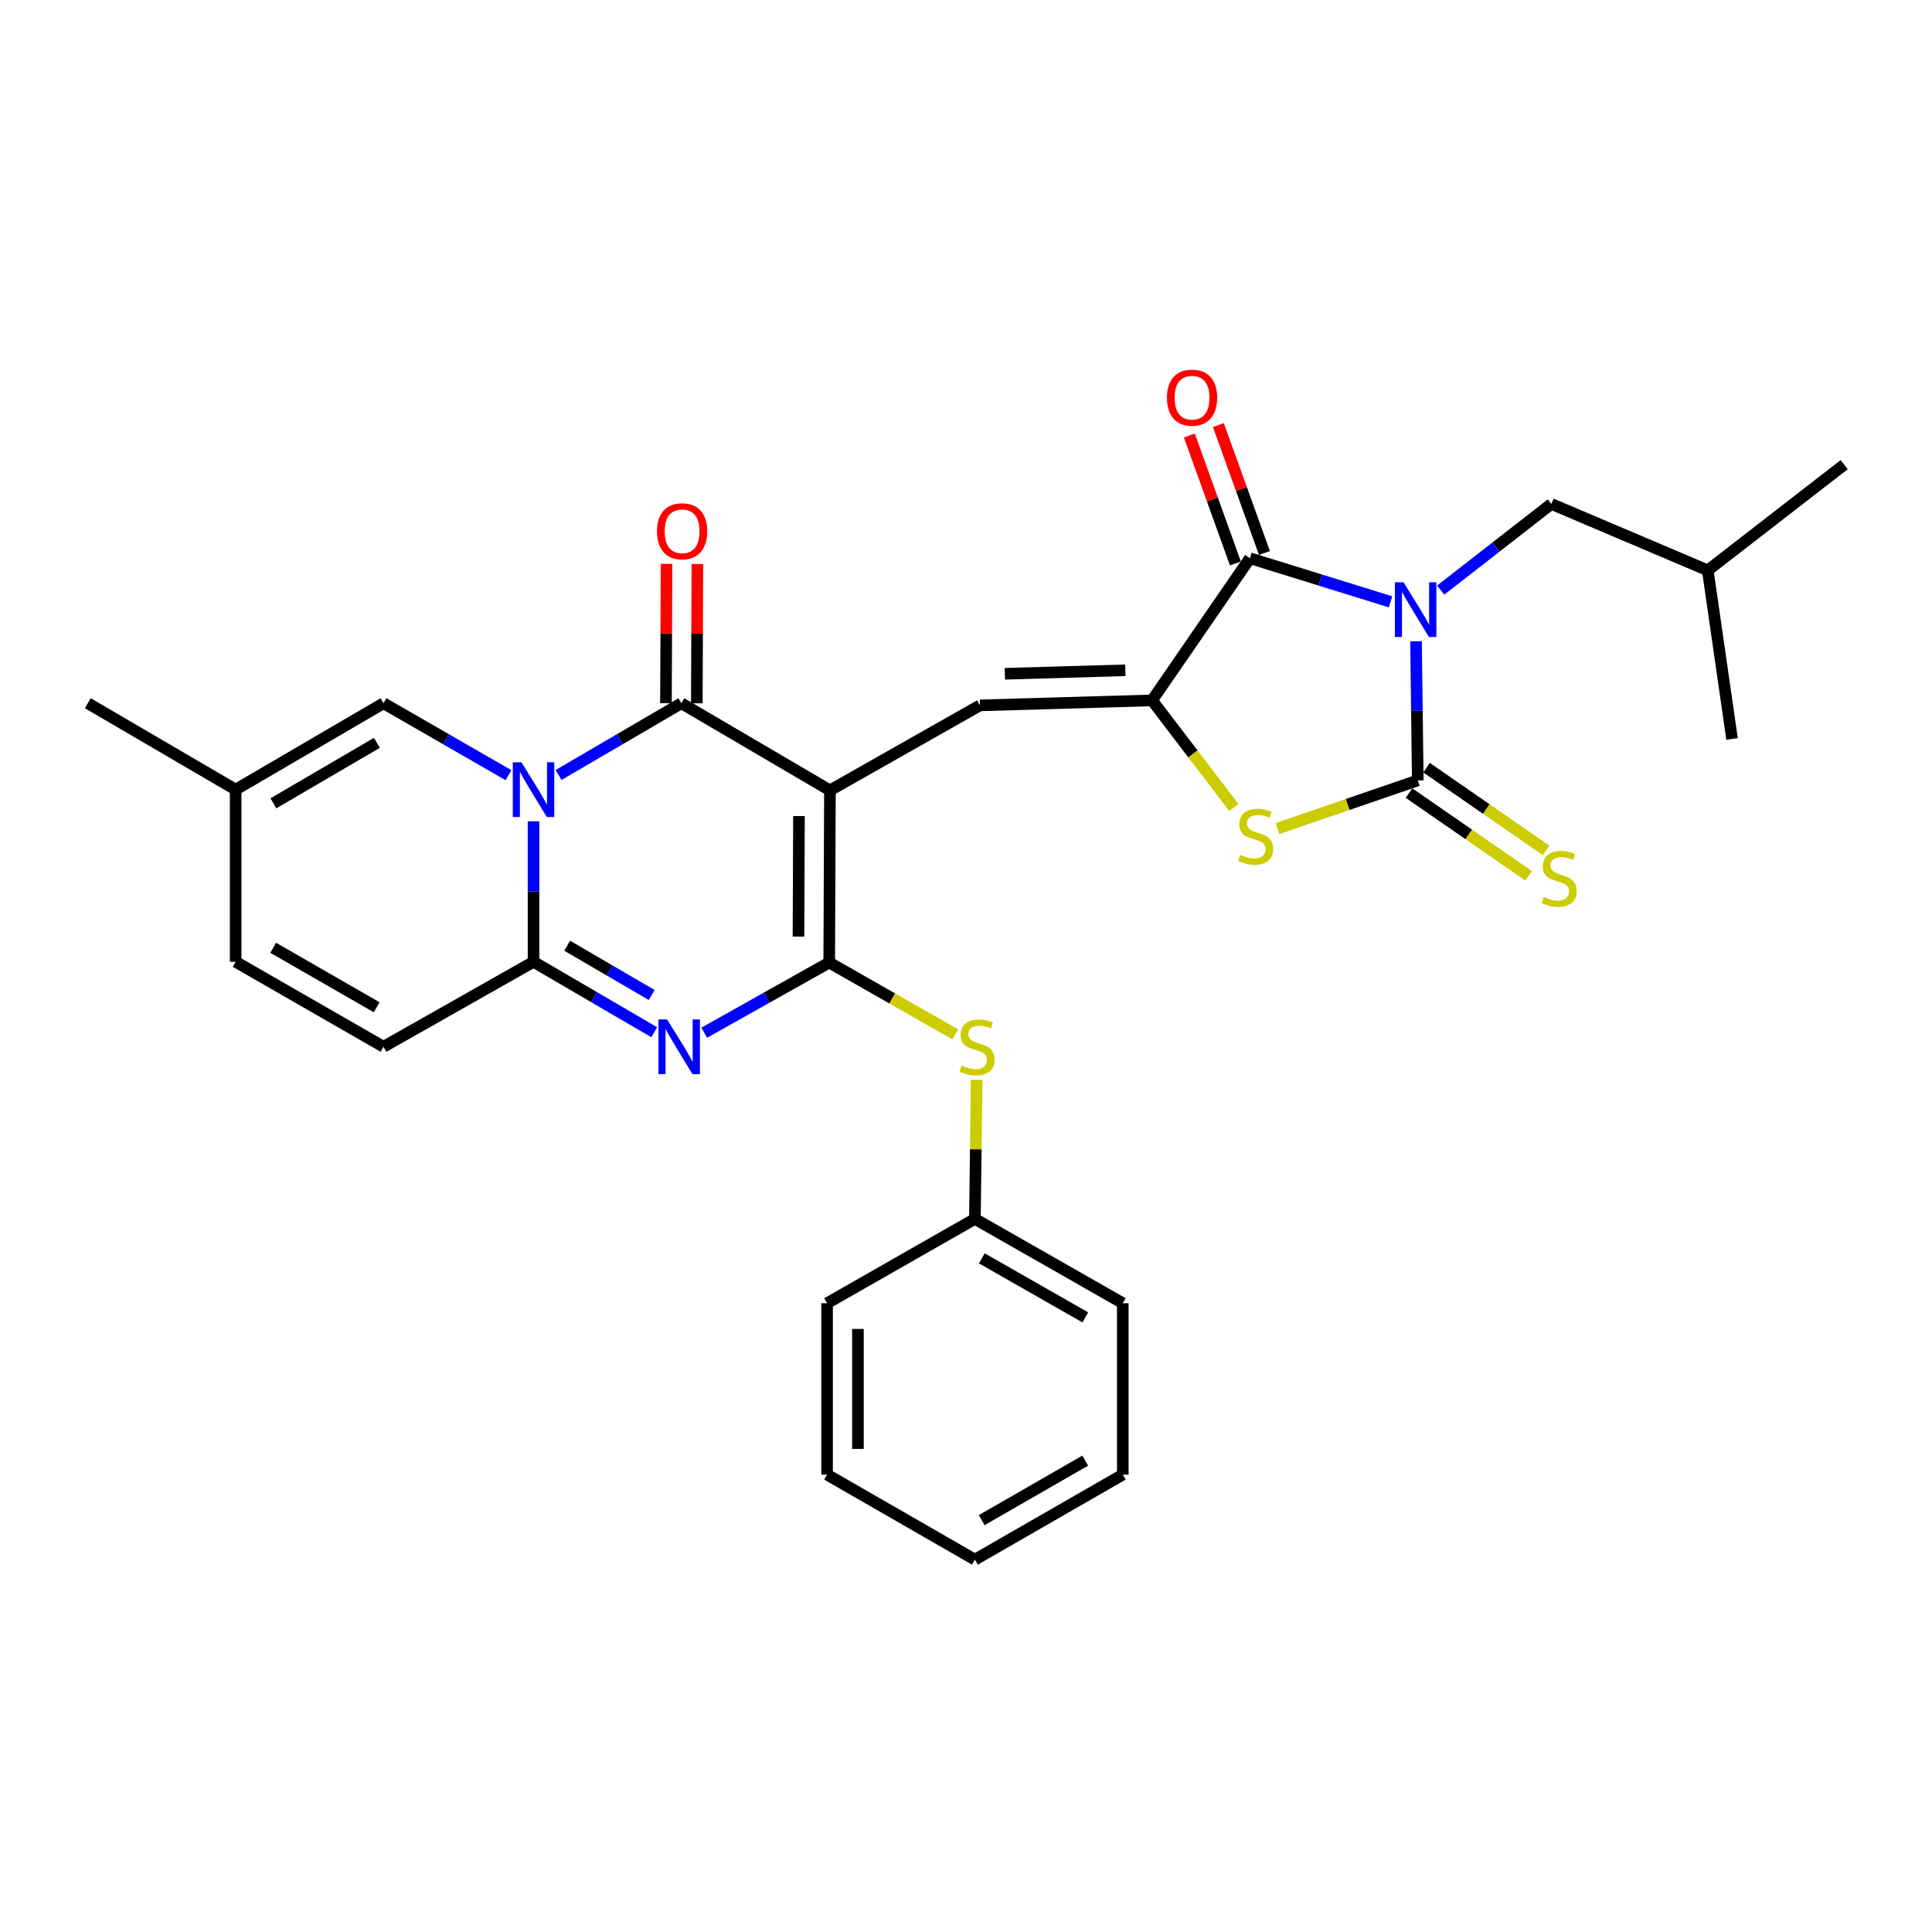 <?xml version='1.0' encoding='iso-8859-1'?>
<svg version='1.1' baseProfile='full'
              xmlns='http://www.w3.org/2000/svg'
                      xmlns:rdkit='http://www.rdkit.org/xml'
                      xmlns:xlink='http://www.w3.org/1999/xlink'
                  xml:space='preserve'
width='1000px' height='1000px' viewBox='0 0 1000 1000'>
<!-- END OF HEADER -->
<rect style='opacity:1.0;fill:#FFFFFF;stroke:none' width='1000' height='1000' x='0' y='0'> </rect>
<path class='bond-2' d='M 429.576,409.09 L 429.203,498.203' style='fill:none;fill-rule:evenodd;stroke:#000000;stroke-width:6px;stroke-linecap:butt;stroke-linejoin:miter;stroke-opacity:1' />
<path class='bond-2' d='M 413.547,422.39 L 413.286,484.769' style='fill:none;fill-rule:evenodd;stroke:#000000;stroke-width:6px;stroke-linecap:butt;stroke-linejoin:miter;stroke-opacity:1' />
<path class='bond-3' d='M 429.576,409.09 L 352.682,363.992' style='fill:none;fill-rule:evenodd;stroke:#000000;stroke-width:6px;stroke-linecap:butt;stroke-linejoin:miter;stroke-opacity:1' />
<path class='bond-9' d='M 429.576,409.09 L 507.215,365.101' style='fill:none;fill-rule:evenodd;stroke:#000000;stroke-width:6px;stroke-linecap:butt;stroke-linejoin:miter;stroke-opacity:1' />
<path class='bond-0' d='M 719.745,311.512 L 683.354,300.224' style='fill:none;fill-rule:evenodd;stroke:#0000FF;stroke-width:6px;stroke-linecap:butt;stroke-linejoin:miter;stroke-opacity:1' />
<path class='bond-0' d='M 683.354,300.224 L 646.963,288.936' style='fill:none;fill-rule:evenodd;stroke:#000000;stroke-width:6px;stroke-linecap:butt;stroke-linejoin:miter;stroke-opacity:1' />
<path class='bond-14' d='M 745.696,305.443 L 774.332,283.142' style='fill:none;fill-rule:evenodd;stroke:#0000FF;stroke-width:6px;stroke-linecap:butt;stroke-linejoin:miter;stroke-opacity:1' />
<path class='bond-14' d='M 774.332,283.142 L 802.968,260.841' style='fill:none;fill-rule:evenodd;stroke:#000000;stroke-width:6px;stroke-linecap:butt;stroke-linejoin:miter;stroke-opacity:1' />
<path class='bond-31' d='M 732.936,331.91 L 733.388,367.918' style='fill:none;fill-rule:evenodd;stroke:#0000FF;stroke-width:6px;stroke-linecap:butt;stroke-linejoin:miter;stroke-opacity:1' />
<path class='bond-31' d='M 733.388,367.918 L 733.84,403.925' style='fill:none;fill-rule:evenodd;stroke:#000000;stroke-width:6px;stroke-linecap:butt;stroke-linejoin:miter;stroke-opacity:1' />
<path class='bond-1' d='M 289.109,401.138 L 320.895,382.565' style='fill:none;fill-rule:evenodd;stroke:#0000FF;stroke-width:6px;stroke-linecap:butt;stroke-linejoin:miter;stroke-opacity:1' />
<path class='bond-1' d='M 320.895,382.565 L 352.682,363.992' style='fill:none;fill-rule:evenodd;stroke:#000000;stroke-width:6px;stroke-linecap:butt;stroke-linejoin:miter;stroke-opacity:1' />
<path class='bond-6' d='M 276.153,425.096 L 276.153,461.463' style='fill:none;fill-rule:evenodd;stroke:#0000FF;stroke-width:6px;stroke-linecap:butt;stroke-linejoin:miter;stroke-opacity:1' />
<path class='bond-6' d='M 276.153,461.463 L 276.153,497.83' style='fill:none;fill-rule:evenodd;stroke:#000000;stroke-width:6px;stroke-linecap:butt;stroke-linejoin:miter;stroke-opacity:1' />
<path class='bond-11' d='M 263.173,401.233 L 230.839,382.613' style='fill:none;fill-rule:evenodd;stroke:#0000FF;stroke-width:6px;stroke-linecap:butt;stroke-linejoin:miter;stroke-opacity:1' />
<path class='bond-11' d='M 230.839,382.613 L 198.505,363.992' style='fill:none;fill-rule:evenodd;stroke:#000000;stroke-width:6px;stroke-linecap:butt;stroke-linejoin:miter;stroke-opacity:1' />
<path class='bond-4' d='M 429.203,498.203 L 396.858,516.366' style='fill:none;fill-rule:evenodd;stroke:#000000;stroke-width:6px;stroke-linecap:butt;stroke-linejoin:miter;stroke-opacity:1' />
<path class='bond-4' d='M 396.858,516.366 L 364.513,534.529' style='fill:none;fill-rule:evenodd;stroke:#0000FF;stroke-width:6px;stroke-linecap:butt;stroke-linejoin:miter;stroke-opacity:1' />
<path class='bond-13' d='M 429.203,498.203 L 461.822,516.792' style='fill:none;fill-rule:evenodd;stroke:#000000;stroke-width:6px;stroke-linecap:butt;stroke-linejoin:miter;stroke-opacity:1' />
<path class='bond-13' d='M 461.822,516.792 L 494.442,535.381' style='fill:none;fill-rule:evenodd;stroke:#CCCC00;stroke-width:6px;stroke-linecap:butt;stroke-linejoin:miter;stroke-opacity:1' />
<path class='bond-18' d='M 360.669,364.026 L 360.82,327.976' style='fill:none;fill-rule:evenodd;stroke:#000000;stroke-width:6px;stroke-linecap:butt;stroke-linejoin:miter;stroke-opacity:1' />
<path class='bond-18' d='M 360.82,327.976 L 360.97,291.926' style='fill:none;fill-rule:evenodd;stroke:#FF0000;stroke-width:6px;stroke-linecap:butt;stroke-linejoin:miter;stroke-opacity:1' />
<path class='bond-18' d='M 344.696,363.959 L 344.847,327.909' style='fill:none;fill-rule:evenodd;stroke:#000000;stroke-width:6px;stroke-linecap:butt;stroke-linejoin:miter;stroke-opacity:1' />
<path class='bond-18' d='M 344.847,327.909 L 344.997,291.86' style='fill:none;fill-rule:evenodd;stroke:#FF0000;stroke-width:6px;stroke-linecap:butt;stroke-linejoin:miter;stroke-opacity:1' />
<path class='bond-30' d='M 338.624,534.272 L 307.388,516.051' style='fill:none;fill-rule:evenodd;stroke:#0000FF;stroke-width:6px;stroke-linecap:butt;stroke-linejoin:miter;stroke-opacity:1' />
<path class='bond-30' d='M 307.388,516.051 L 276.153,497.83' style='fill:none;fill-rule:evenodd;stroke:#000000;stroke-width:6px;stroke-linecap:butt;stroke-linejoin:miter;stroke-opacity:1' />
<path class='bond-30' d='M 337.302,515.008 L 315.437,502.254' style='fill:none;fill-rule:evenodd;stroke:#0000FF;stroke-width:6px;stroke-linecap:butt;stroke-linejoin:miter;stroke-opacity:1' />
<path class='bond-30' d='M 315.437,502.254 L 293.572,489.499' style='fill:none;fill-rule:evenodd;stroke:#000000;stroke-width:6px;stroke-linecap:butt;stroke-linejoin:miter;stroke-opacity:1' />
<path class='bond-5' d='M 733.84,403.925 L 697.528,416.4' style='fill:none;fill-rule:evenodd;stroke:#000000;stroke-width:6px;stroke-linecap:butt;stroke-linejoin:miter;stroke-opacity:1' />
<path class='bond-5' d='M 697.528,416.4 L 661.216,428.875' style='fill:none;fill-rule:evenodd;stroke:#CCCC00;stroke-width:6px;stroke-linecap:butt;stroke-linejoin:miter;stroke-opacity:1' />
<path class='bond-15' d='M 729.296,410.493 L 760.24,431.901' style='fill:none;fill-rule:evenodd;stroke:#000000;stroke-width:6px;stroke-linecap:butt;stroke-linejoin:miter;stroke-opacity:1' />
<path class='bond-15' d='M 760.24,431.901 L 791.184,453.308' style='fill:none;fill-rule:evenodd;stroke:#CCCC00;stroke-width:6px;stroke-linecap:butt;stroke-linejoin:miter;stroke-opacity:1' />
<path class='bond-15' d='M 738.383,397.357 L 769.327,418.764' style='fill:none;fill-rule:evenodd;stroke:#000000;stroke-width:6px;stroke-linecap:butt;stroke-linejoin:miter;stroke-opacity:1' />
<path class='bond-15' d='M 769.327,418.764 L 800.271,440.172' style='fill:none;fill-rule:evenodd;stroke:#CCCC00;stroke-width:6px;stroke-linecap:butt;stroke-linejoin:miter;stroke-opacity:1' />
<path class='bond-12' d='M 276.153,497.83 L 198.505,541.81' style='fill:none;fill-rule:evenodd;stroke:#000000;stroke-width:6px;stroke-linecap:butt;stroke-linejoin:miter;stroke-opacity:1' />
<path class='bond-7' d='M 596.31,362.519 L 507.215,365.101' style='fill:none;fill-rule:evenodd;stroke:#000000;stroke-width:6px;stroke-linecap:butt;stroke-linejoin:miter;stroke-opacity:1' />
<path class='bond-7' d='M 582.483,346.94 L 520.116,348.748' style='fill:none;fill-rule:evenodd;stroke:#000000;stroke-width:6px;stroke-linecap:butt;stroke-linejoin:miter;stroke-opacity:1' />
<path class='bond-8' d='M 596.31,362.519 L 646.963,288.936' style='fill:none;fill-rule:evenodd;stroke:#000000;stroke-width:6px;stroke-linecap:butt;stroke-linejoin:miter;stroke-opacity:1' />
<path class='bond-10' d='M 596.31,362.519 L 617.469,390.243' style='fill:none;fill-rule:evenodd;stroke:#000000;stroke-width:6px;stroke-linecap:butt;stroke-linejoin:miter;stroke-opacity:1' />
<path class='bond-10' d='M 617.469,390.243 L 638.629,417.966' style='fill:none;fill-rule:evenodd;stroke:#CCCC00;stroke-width:6px;stroke-linecap:butt;stroke-linejoin:miter;stroke-opacity:1' />
<path class='bond-19' d='M 654.477,286.229 L 642.553,253.122' style='fill:none;fill-rule:evenodd;stroke:#000000;stroke-width:6px;stroke-linecap:butt;stroke-linejoin:miter;stroke-opacity:1' />
<path class='bond-19' d='M 642.553,253.122 L 630.63,220.015' style='fill:none;fill-rule:evenodd;stroke:#FF0000;stroke-width:6px;stroke-linecap:butt;stroke-linejoin:miter;stroke-opacity:1' />
<path class='bond-19' d='M 639.449,291.642 L 627.525,258.534' style='fill:none;fill-rule:evenodd;stroke:#000000;stroke-width:6px;stroke-linecap:butt;stroke-linejoin:miter;stroke-opacity:1' />
<path class='bond-19' d='M 627.525,258.534 L 615.602,225.427' style='fill:none;fill-rule:evenodd;stroke:#FF0000;stroke-width:6px;stroke-linecap:butt;stroke-linejoin:miter;stroke-opacity:1' />
<path class='bond-16' d='M 198.505,363.992 L 121.975,408.708' style='fill:none;fill-rule:evenodd;stroke:#000000;stroke-width:6px;stroke-linecap:butt;stroke-linejoin:miter;stroke-opacity:1' />
<path class='bond-16' d='M 195.084,384.491 L 141.513,415.793' style='fill:none;fill-rule:evenodd;stroke:#000000;stroke-width:6px;stroke-linecap:butt;stroke-linejoin:miter;stroke-opacity:1' />
<path class='bond-32' d='M 198.505,541.81 L 121.975,497.83' style='fill:none;fill-rule:evenodd;stroke:#000000;stroke-width:6px;stroke-linecap:butt;stroke-linejoin:miter;stroke-opacity:1' />
<path class='bond-32' d='M 194.984,521.364 L 141.414,490.578' style='fill:none;fill-rule:evenodd;stroke:#000000;stroke-width:6px;stroke-linecap:butt;stroke-linejoin:miter;stroke-opacity:1' />
<path class='bond-20' d='M 505.511,558.917 L 505.063,594.907' style='fill:none;fill-rule:evenodd;stroke:#CCCC00;stroke-width:6px;stroke-linecap:butt;stroke-linejoin:miter;stroke-opacity:1' />
<path class='bond-20' d='M 505.063,594.907 L 504.614,630.896' style='fill:none;fill-rule:evenodd;stroke:#000000;stroke-width:6px;stroke-linecap:butt;stroke-linejoin:miter;stroke-opacity:1' />
<path class='bond-21' d='M 802.968,260.841 L 883.935,295.227' style='fill:none;fill-rule:evenodd;stroke:#000000;stroke-width:6px;stroke-linecap:butt;stroke-linejoin:miter;stroke-opacity:1' />
<path class='bond-17' d='M 121.975,408.708 L 121.975,497.83' style='fill:none;fill-rule:evenodd;stroke:#000000;stroke-width:6px;stroke-linecap:butt;stroke-linejoin:miter;stroke-opacity:1' />
<path class='bond-22' d='M 121.975,408.708 L 45.455,363.992' style='fill:none;fill-rule:evenodd;stroke:#000000;stroke-width:6px;stroke-linecap:butt;stroke-linejoin:miter;stroke-opacity:1' />
<path class='bond-23' d='M 504.614,630.896 L 581.153,674.548' style='fill:none;fill-rule:evenodd;stroke:#000000;stroke-width:6px;stroke-linecap:butt;stroke-linejoin:miter;stroke-opacity:1' />
<path class='bond-23' d='M 508.182,651.319 L 561.759,681.875' style='fill:none;fill-rule:evenodd;stroke:#000000;stroke-width:6px;stroke-linecap:butt;stroke-linejoin:miter;stroke-opacity:1' />
<path class='bond-24' d='M 504.614,630.896 L 428.094,674.548' style='fill:none;fill-rule:evenodd;stroke:#000000;stroke-width:6px;stroke-linecap:butt;stroke-linejoin:miter;stroke-opacity:1' />
<path class='bond-25' d='M 883.935,295.227 L 954.545,240.501' style='fill:none;fill-rule:evenodd;stroke:#000000;stroke-width:6px;stroke-linecap:butt;stroke-linejoin:miter;stroke-opacity:1' />
<path class='bond-26' d='M 883.935,295.227 L 896.509,382.477' style='fill:none;fill-rule:evenodd;stroke:#000000;stroke-width:6px;stroke-linecap:butt;stroke-linejoin:miter;stroke-opacity:1' />
<path class='bond-27' d='M 581.153,674.548 L 581.153,763.261' style='fill:none;fill-rule:evenodd;stroke:#000000;stroke-width:6px;stroke-linecap:butt;stroke-linejoin:miter;stroke-opacity:1' />
<path class='bond-28' d='M 428.094,674.548 L 428.094,763.261' style='fill:none;fill-rule:evenodd;stroke:#000000;stroke-width:6px;stroke-linecap:butt;stroke-linejoin:miter;stroke-opacity:1' />
<path class='bond-28' d='M 444.067,687.855 L 444.067,749.954' style='fill:none;fill-rule:evenodd;stroke:#000000;stroke-width:6px;stroke-linecap:butt;stroke-linejoin:miter;stroke-opacity:1' />
<path class='bond-33' d='M 581.153,763.261 L 504.614,807.268' style='fill:none;fill-rule:evenodd;stroke:#000000;stroke-width:6px;stroke-linecap:butt;stroke-linejoin:miter;stroke-opacity:1' />
<path class='bond-33' d='M 561.71,756.015 L 508.134,786.819' style='fill:none;fill-rule:evenodd;stroke:#000000;stroke-width:6px;stroke-linecap:butt;stroke-linejoin:miter;stroke-opacity:1' />
<path class='bond-29' d='M 428.094,763.261 L 504.614,807.268' style='fill:none;fill-rule:evenodd;stroke:#000000;stroke-width:6px;stroke-linecap:butt;stroke-linejoin:miter;stroke-opacity:1' />
<path  class='atom-1' d='M 726.47 301.38
L 735.75 316.38
Q 736.67 317.86, 738.15 320.54
Q 739.63 323.22, 739.71 323.38
L 739.71 301.38
L 743.47 301.38
L 743.47 329.7
L 739.59 329.7
L 729.63 313.3
Q 728.47 311.38, 727.23 309.18
Q 726.03 306.98, 725.67 306.3
L 725.67 329.7
L 721.99 329.7
L 721.99 301.38
L 726.47 301.38
' fill='#0000FF'/>
<path  class='atom-2' d='M 269.893 394.548
L 279.173 409.548
Q 280.093 411.028, 281.573 413.708
Q 283.053 416.388, 283.133 416.548
L 283.133 394.548
L 286.893 394.548
L 286.893 422.868
L 283.013 422.868
L 273.053 406.468
Q 271.893 404.548, 270.653 402.348
Q 269.453 400.148, 269.093 399.468
L 269.093 422.868
L 265.413 422.868
L 265.413 394.548
L 269.893 394.548
' fill='#0000FF'/>
<path  class='atom-5' d='M 345.286 527.65
L 354.566 542.65
Q 355.486 544.13, 356.966 546.81
Q 358.446 549.49, 358.526 549.65
L 358.526 527.65
L 362.286 527.65
L 362.286 555.97
L 358.406 555.97
L 348.446 539.57
Q 347.286 537.65, 346.046 535.45
Q 344.846 533.25, 344.486 532.57
L 344.486 555.97
L 340.806 555.97
L 340.806 527.65
L 345.286 527.65
' fill='#0000FF'/>
<path  class='atom-11' d='M 641.918 442.477
Q 642.238 442.597, 643.558 443.157
Q 644.878 443.717, 646.318 444.077
Q 647.798 444.397, 649.238 444.397
Q 651.918 444.397, 653.478 443.117
Q 655.038 441.797, 655.038 439.517
Q 655.038 437.957, 654.238 436.997
Q 653.478 436.037, 652.278 435.517
Q 651.078 434.997, 649.078 434.397
Q 646.558 433.637, 645.038 432.917
Q 643.558 432.197, 642.478 430.677
Q 641.438 429.157, 641.438 426.597
Q 641.438 423.037, 643.838 420.837
Q 646.278 418.637, 651.078 418.637
Q 654.358 418.637, 658.078 420.197
L 657.158 423.277
Q 653.758 421.877, 651.198 421.877
Q 648.438 421.877, 646.918 423.037
Q 645.398 424.157, 645.438 426.117
Q 645.438 427.637, 646.198 428.557
Q 646.998 429.477, 648.118 429.997
Q 649.278 430.517, 651.198 431.117
Q 653.758 431.917, 655.278 432.717
Q 656.798 433.517, 657.878 435.157
Q 658.998 436.757, 658.998 439.517
Q 658.998 443.437, 656.358 445.557
Q 653.758 447.637, 649.398 447.637
Q 646.878 447.637, 644.958 447.077
Q 643.078 446.557, 640.838 445.637
L 641.918 442.477
' fill='#CCCC00'/>
<path  class='atom-14' d='M 497.724 551.53
Q 498.044 551.65, 499.364 552.21
Q 500.684 552.77, 502.124 553.13
Q 503.604 553.45, 505.044 553.45
Q 507.724 553.45, 509.284 552.17
Q 510.844 550.85, 510.844 548.57
Q 510.844 547.01, 510.044 546.05
Q 509.284 545.09, 508.084 544.57
Q 506.884 544.05, 504.884 543.45
Q 502.364 542.69, 500.844 541.97
Q 499.364 541.25, 498.284 539.73
Q 497.244 538.21, 497.244 535.65
Q 497.244 532.09, 499.644 529.89
Q 502.084 527.69, 506.884 527.69
Q 510.164 527.69, 513.884 529.25
L 512.964 532.33
Q 509.564 530.93, 507.004 530.93
Q 504.244 530.93, 502.724 532.09
Q 501.204 533.21, 501.244 535.17
Q 501.244 536.69, 502.004 537.61
Q 502.804 538.53, 503.924 539.05
Q 505.084 539.57, 507.004 540.17
Q 509.564 540.97, 511.084 541.77
Q 512.604 542.57, 513.684 544.21
Q 514.804 545.81, 514.804 548.57
Q 514.804 552.49, 512.164 554.61
Q 509.564 556.69, 505.204 556.69
Q 502.684 556.69, 500.764 556.13
Q 498.884 555.61, 496.644 554.69
L 497.724 551.53
' fill='#CCCC00'/>
<path  class='atom-16' d='M 799.032 464.281
Q 799.352 464.401, 800.672 464.961
Q 801.992 465.521, 803.432 465.881
Q 804.912 466.201, 806.352 466.201
Q 809.032 466.201, 810.592 464.921
Q 812.152 463.601, 812.152 461.321
Q 812.152 459.761, 811.352 458.801
Q 810.592 457.841, 809.392 457.321
Q 808.192 456.801, 806.192 456.201
Q 803.672 455.441, 802.152 454.721
Q 800.672 454.001, 799.592 452.481
Q 798.552 450.961, 798.552 448.401
Q 798.552 444.841, 800.952 442.641
Q 803.392 440.441, 808.192 440.441
Q 811.472 440.441, 815.192 442.001
L 814.272 445.081
Q 810.872 443.681, 808.312 443.681
Q 805.552 443.681, 804.032 444.841
Q 802.512 445.961, 802.552 447.921
Q 802.552 449.441, 803.312 450.361
Q 804.112 451.281, 805.232 451.801
Q 806.392 452.321, 808.312 452.921
Q 810.872 453.721, 812.392 454.521
Q 813.912 455.321, 814.992 456.961
Q 816.112 458.561, 816.112 461.321
Q 816.112 465.241, 813.472 467.361
Q 810.872 469.441, 806.512 469.441
Q 803.992 469.441, 802.072 468.881
Q 800.192 468.361, 797.952 467.441
L 799.032 464.281
' fill='#CCCC00'/>
<path  class='atom-19' d='M 340.055 274.986
Q 340.055 268.186, 343.415 264.386
Q 346.775 260.586, 353.055 260.586
Q 359.335 260.586, 362.695 264.386
Q 366.055 268.186, 366.055 274.986
Q 366.055 281.866, 362.655 285.786
Q 359.255 289.666, 353.055 289.666
Q 346.815 289.666, 343.415 285.786
Q 340.055 281.906, 340.055 274.986
M 353.055 286.466
Q 357.375 286.466, 359.695 283.586
Q 362.055 280.666, 362.055 274.986
Q 362.055 269.426, 359.695 266.626
Q 357.375 263.786, 353.055 263.786
Q 348.735 263.786, 346.375 266.586
Q 344.055 269.386, 344.055 274.986
Q 344.055 280.706, 346.375 283.586
Q 348.735 286.466, 353.055 286.466
' fill='#FF0000'/>
<path  class='atom-20' d='M 604.004 205.831
Q 604.004 199.031, 607.364 195.231
Q 610.724 191.431, 617.004 191.431
Q 623.284 191.431, 626.644 195.231
Q 630.004 199.031, 630.004 205.831
Q 630.004 212.711, 626.604 216.631
Q 623.204 220.511, 617.004 220.511
Q 610.764 220.511, 607.364 216.631
Q 604.004 212.751, 604.004 205.831
M 617.004 217.311
Q 621.324 217.311, 623.644 214.431
Q 626.004 211.511, 626.004 205.831
Q 626.004 200.271, 623.644 197.471
Q 621.324 194.631, 617.004 194.631
Q 612.684 194.631, 610.324 197.431
Q 608.004 200.231, 608.004 205.831
Q 608.004 211.551, 610.324 214.431
Q 612.684 217.311, 617.004 217.311
' fill='#FF0000'/>
</svg>

